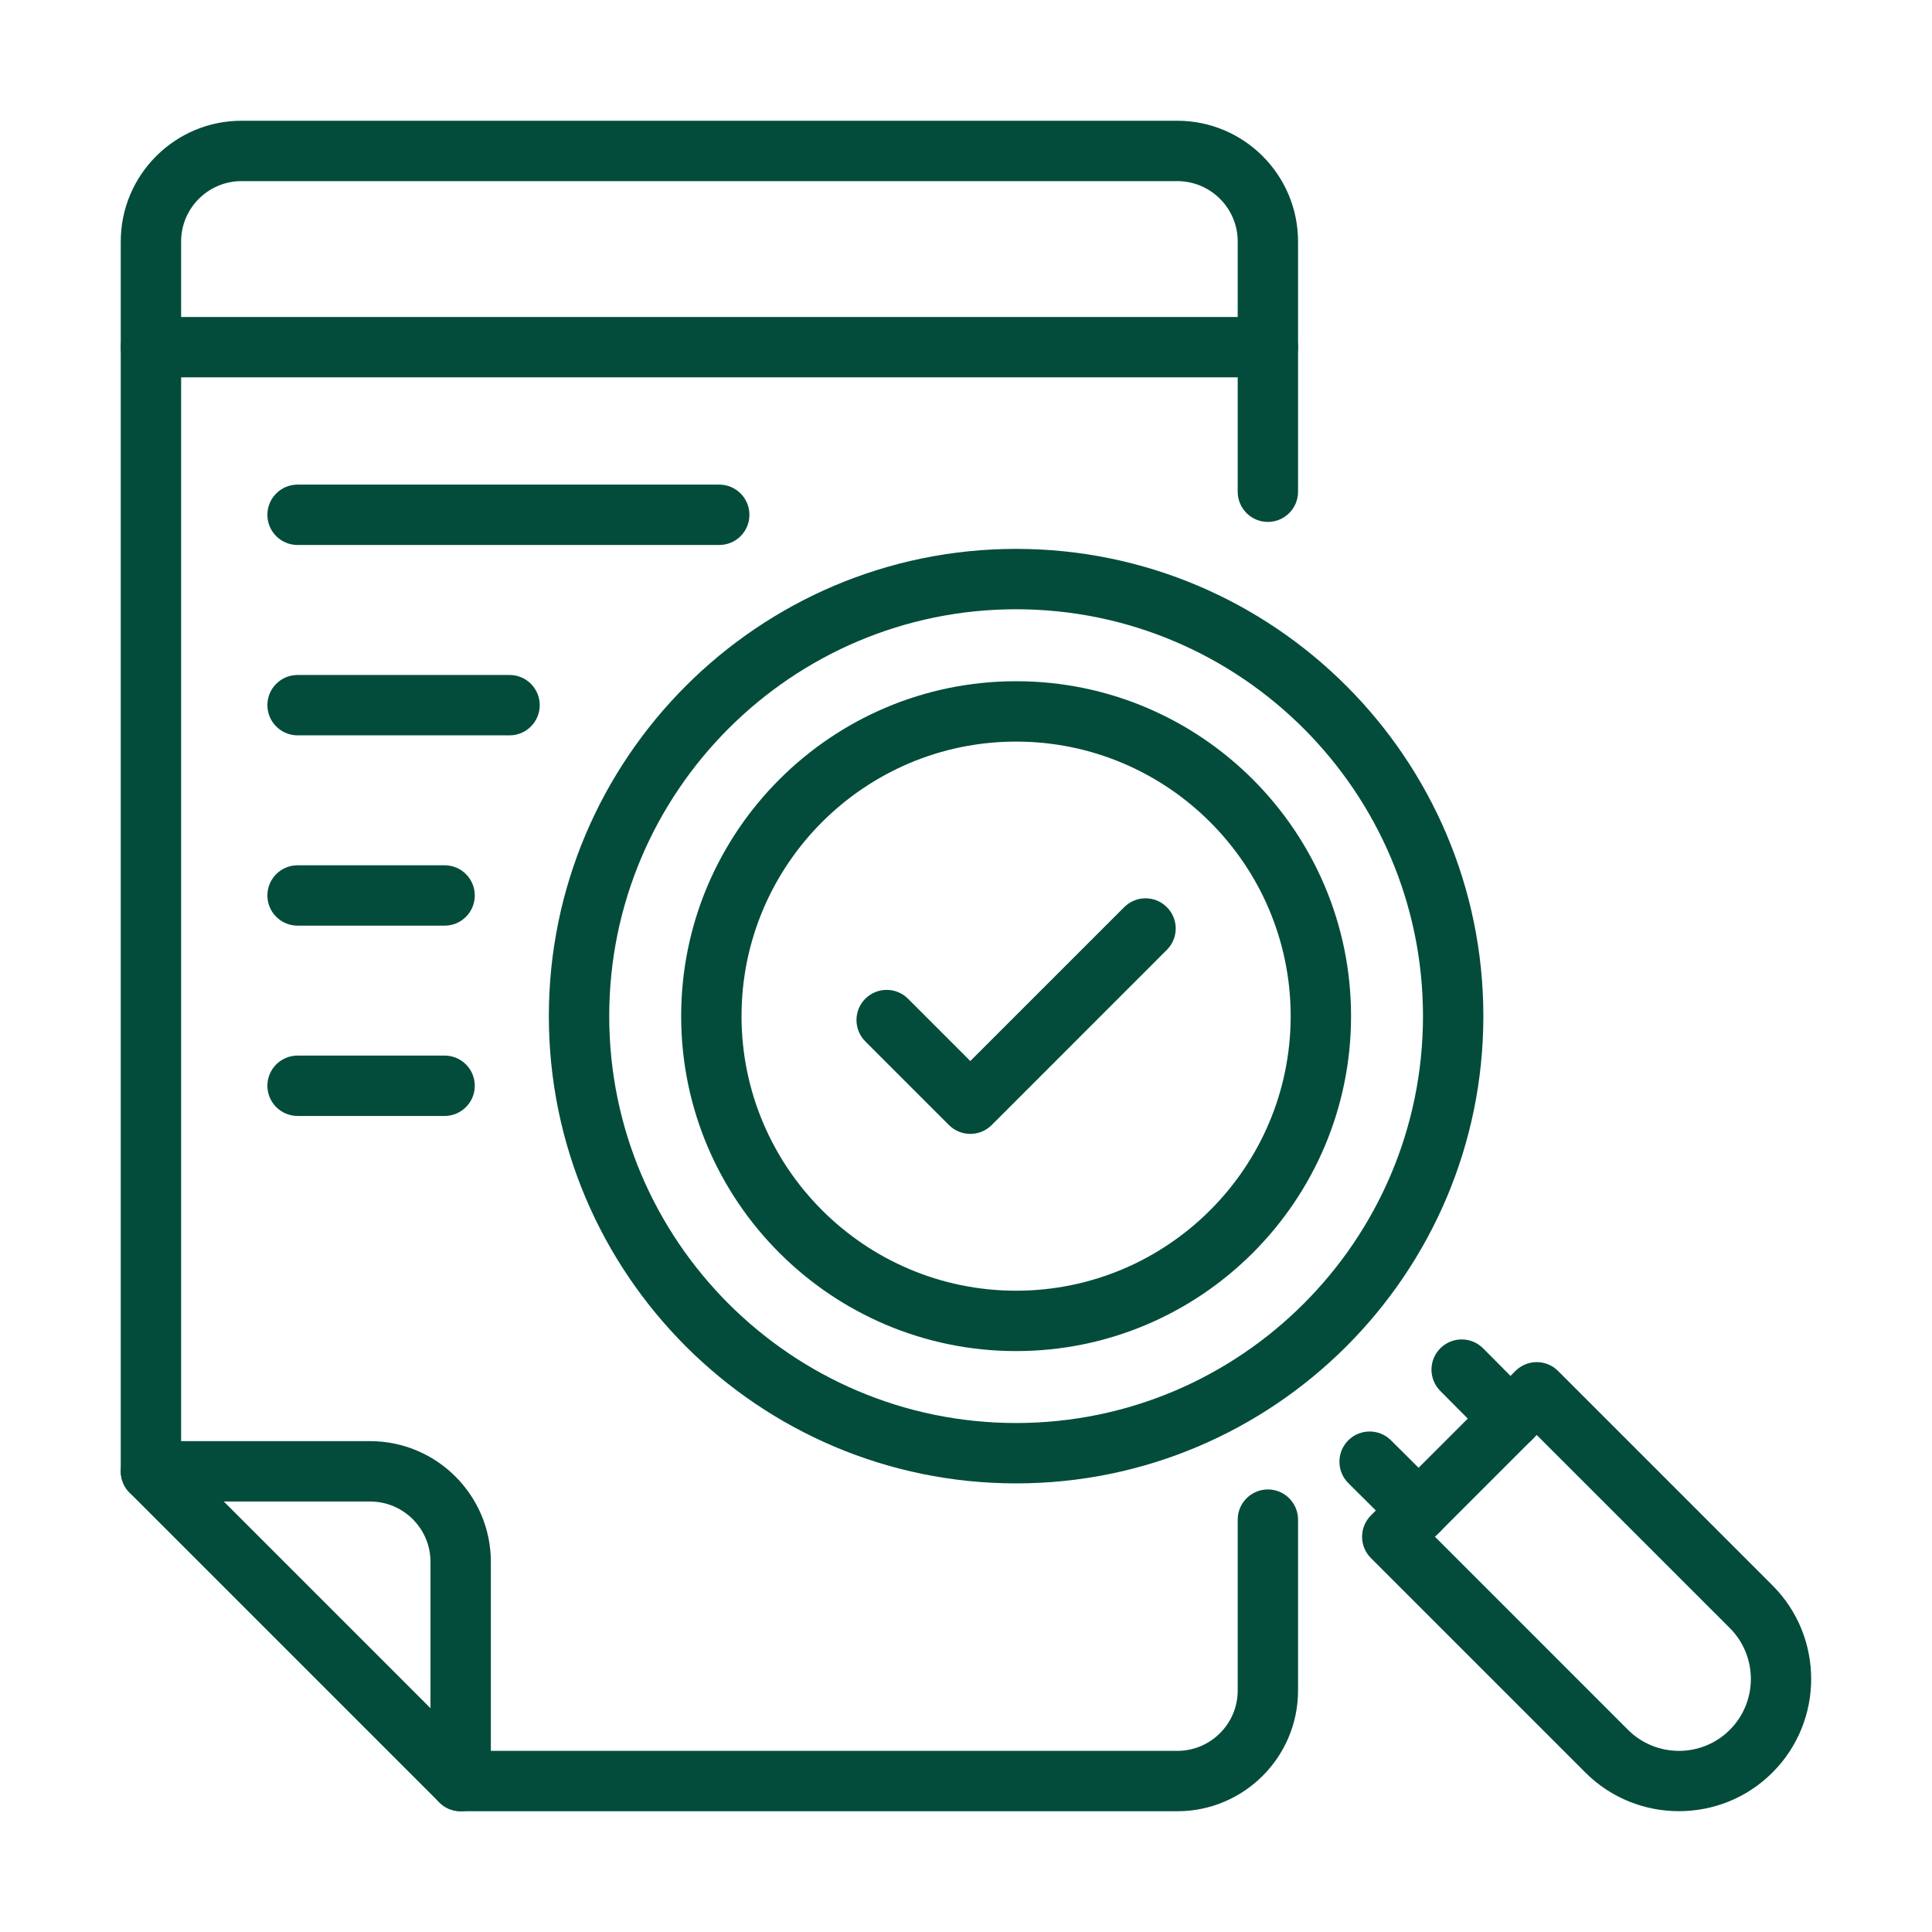 <svg xmlns="http://www.w3.org/2000/svg" width="60" height="60" viewBox="0 0 60 60" fill="none"><path d="M52.141 56.248C53.193 56.248 54.246 55.848 55.046 55.047C56.648 53.445 56.648 50.838 55.046 49.236L48.387 42.577C48.021 42.21 47.428 42.21 47.062 42.577L42.576 47.062C42.209 47.429 42.209 48.022 42.576 48.388L49.235 55.047C50.035 55.848 51.088 56.248 52.141 56.248ZM47.724 44.565L53.721 50.561C54.592 51.432 54.592 52.85 53.721 53.722C52.849 54.593 51.432 54.592 50.56 53.722L44.564 47.725L47.724 44.565Z" fill="#034C3C"></path><path d="M46.909 44.996C47.148 44.996 47.387 44.905 47.57 44.723C47.937 44.358 47.939 43.765 47.573 43.397L46.059 41.873C45.693 41.507 45.101 41.505 44.733 41.87C44.365 42.235 44.363 42.828 44.729 43.196L46.243 44.72C46.427 44.903 46.668 44.996 46.908 44.996H46.909Z" fill="#034C3C"></path><path d="M44.059 47.846C44.3 47.846 44.541 47.754 44.724 47.57C45.088 47.202 45.086 46.609 44.72 46.243L43.196 44.729C42.83 44.364 42.236 44.366 41.87 44.733C41.505 45.1 41.507 45.694 41.873 46.059L43.397 47.574C43.58 47.755 43.82 47.846 44.059 47.846Z" fill="#034C3C"></path><path d="M14.306 56.25H36.562C38.631 56.25 40.312 54.568 40.312 52.5V47.194C40.312 46.676 39.892 46.256 39.375 46.256C38.858 46.256 38.438 46.676 38.438 47.194V52.5C38.438 53.534 37.597 54.375 36.562 54.375H14.694L5.625 45.306V10.781C5.625 10.264 5.206 9.844 4.688 9.844C4.169 9.844 3.75 10.264 3.75 10.781V45.694C3.75 45.942 3.848 46.181 4.025 46.357L13.643 55.975C13.82 56.152 14.057 56.25 14.306 56.25Z" fill="#034C3C"></path><path d="M39.375 16.209C39.892 16.209 40.312 15.789 40.312 15.272V10.781C40.312 10.264 39.892 9.844 39.375 9.844C38.858 9.844 38.438 10.264 38.438 10.781V15.272C38.438 15.789 38.858 16.209 39.375 16.209Z" fill="#034C3C"></path><path d="M4.688 11.719H39.375C39.892 11.719 40.312 11.299 40.312 10.781V7.5C40.312 5.432 38.631 3.75 36.562 3.75H7.5C5.432 3.75 3.75 5.432 3.75 7.5V10.781C3.75 11.299 4.169 11.719 4.688 11.719ZM38.438 9.844H5.625V7.5C5.625 6.466 6.466 5.625 7.5 5.625H36.562C37.597 5.625 38.438 6.466 38.438 7.5V9.844Z" fill="#034C3C"></path><path d="M14.306 56.25C14.825 56.25 15.244 55.83 15.244 55.312V48.506C15.244 46.438 13.562 44.756 11.494 44.756H4.688C4.169 44.756 3.75 45.176 3.75 45.694C3.75 46.211 4.169 46.631 4.688 46.631H11.494C12.528 46.631 13.369 47.472 13.369 48.506V55.312C13.369 55.83 13.788 56.25 14.306 56.25Z" fill="#034C3C"></path><path d="M31.556 46.068C39.558 46.068 46.067 39.559 46.067 31.557C46.067 23.556 39.558 17.046 31.556 17.046C23.555 17.046 17.045 23.556 17.045 31.557C17.045 39.559 23.554 46.068 31.556 46.068ZM31.556 18.921C38.524 18.921 44.192 24.589 44.192 31.557C44.192 38.526 38.524 44.193 31.556 44.193C24.589 44.193 18.92 38.525 18.92 31.557C18.92 24.59 24.589 18.921 31.556 18.921Z" fill="#034C3C"></path><path d="M31.556 41.959C37.292 41.959 41.958 37.293 41.958 31.557C41.958 25.822 37.292 21.156 31.556 21.156C25.82 21.156 21.154 25.822 21.154 31.557C21.154 37.293 25.82 41.959 31.556 41.959ZM31.556 23.031C36.258 23.031 40.083 26.856 40.083 31.557C40.083 36.259 36.258 40.084 31.556 40.084C26.855 40.084 23.029 36.259 23.029 31.557C23.029 26.856 26.854 23.031 31.556 23.031Z" fill="#034C3C"></path><path d="M30.134 35.214C29.894 35.214 29.654 35.123 29.471 34.94L26.873 32.342C26.507 31.975 26.507 31.383 26.873 31.016C27.24 30.65 27.832 30.65 28.199 31.016L30.134 32.951L34.913 28.173C35.279 27.806 35.872 27.806 36.238 28.173C36.605 28.539 36.605 29.132 36.238 29.498L30.797 34.94C30.614 35.123 30.374 35.214 30.134 35.214Z" fill="#034C3C"></path><path d="M9.242 16.925H22.337C22.855 16.925 23.274 16.506 23.274 15.988C23.274 15.47 22.855 15.05 22.337 15.05H9.242C8.723 15.05 8.304 15.47 8.304 15.988C8.304 16.506 8.723 16.925 9.242 16.925Z" fill="#034C3C"></path><path d="M9.242 22.837H15.825C16.343 22.837 16.762 22.416 16.762 21.899C16.762 21.381 16.343 20.962 15.825 20.962H9.242C8.723 20.962 8.304 21.381 8.304 21.899C8.304 22.416 8.723 22.837 9.242 22.837Z" fill="#034C3C"></path><path d="M9.242 28.747H13.807C14.326 28.747 14.745 28.327 14.745 27.809C14.745 27.292 14.326 26.872 13.807 26.872H9.242C8.723 26.872 8.304 27.292 8.304 27.809C8.304 28.327 8.723 28.747 9.242 28.747Z" fill="#034C3C"></path><path d="M9.242 34.657H13.807C14.326 34.657 14.745 34.236 14.745 33.719C14.745 33.202 14.326 32.782 13.807 32.782H9.242C8.723 32.782 8.304 33.202 8.304 33.719C8.304 34.236 8.723 34.657 9.242 34.657Z" fill="#034C3C"></path></svg>